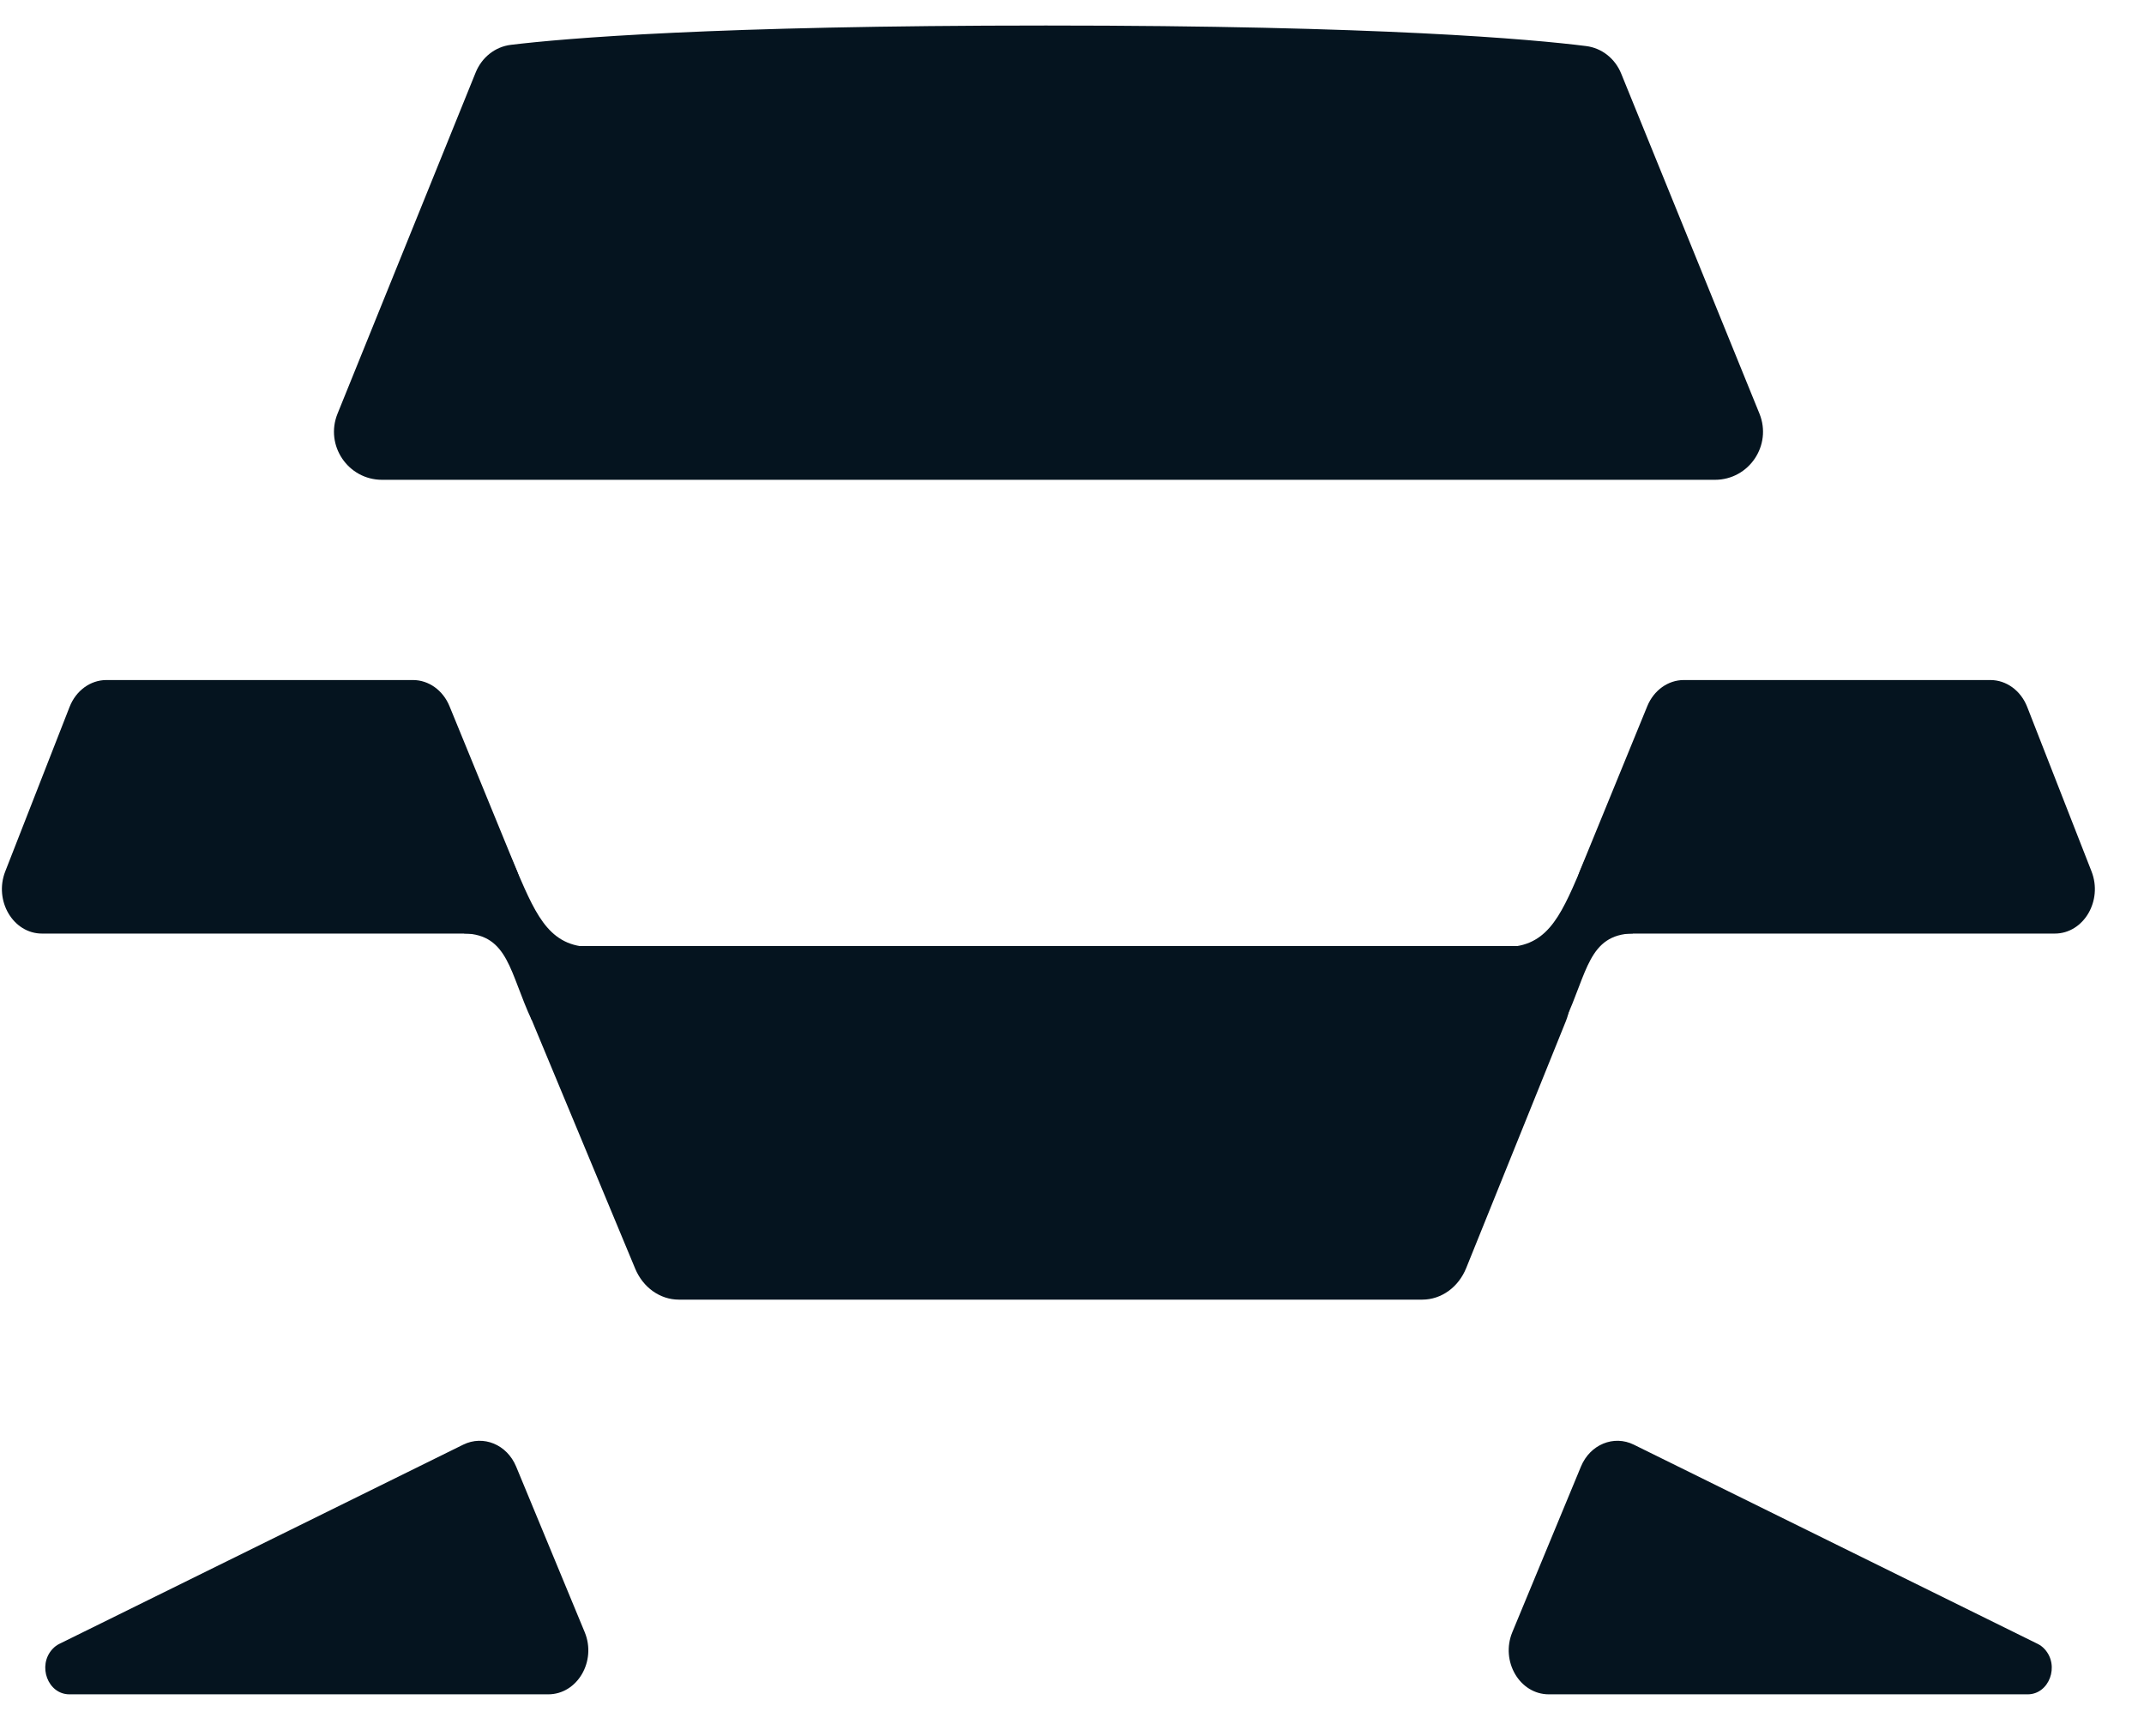 <?xml version="1.0" encoding="UTF-8"?> <svg xmlns="http://www.w3.org/2000/svg" width="42" height="34" viewBox="0 0 42 34" fill="none"><path d="M10.431 20.014C10.143 19.321 10.598 18.53 11.286 18.53H29.814C30.497 18.53 30.953 19.311 30.674 20.003L28.722 24.838C28.57 25.214 28.234 25.456 27.862 25.456H13.298C12.931 25.456 12.597 25.219 12.443 24.849L10.431 20.014Z" fill="#05141F"></path><path d="M1.364 13.844C1.489 13.526 1.772 13.32 2.084 13.32L8.09 13.32C8.398 13.32 8.677 13.52 8.805 13.831L10.126 17.055C10.362 17.631 9.982 18.286 9.411 18.286L0.823 18.286C0.258 18.286 -0.122 17.643 0.103 17.068L1.364 13.844Z" fill="#05141F"></path><path d="M40.053 32.301C40.013 32.257 39.966 32.222 39.914 32.197L32.006 28.297C31.612 28.102 31.148 28.294 30.97 28.726L29.626 31.969C29.39 32.539 29.77 33.187 30.341 33.187L39.721 33.187C40.142 33.187 40.352 32.627 40.053 32.301V32.301Z" fill="#05141F"></path><path d="M1.027 32.301C1.067 32.257 1.114 32.222 1.166 32.197L9.074 28.297C9.469 28.102 9.932 28.294 10.111 28.726L11.454 31.969C11.69 32.539 11.31 33.187 10.739 33.187L1.36 33.187C0.938 33.187 0.728 32.627 1.027 32.301V32.301Z" fill="#05141F"></path><path d="M39.711 13.844C39.586 13.526 39.303 13.32 38.991 13.32L32.985 13.32C32.677 13.32 32.398 13.52 32.27 13.831L30.95 17.055C30.713 17.631 31.093 18.286 31.664 18.286L40.252 18.286C40.817 18.286 41.197 17.643 40.972 17.068L39.711 13.844Z" fill="#05141F"></path><path d="M9.983 16.73L9.09 18.283C9.965 18.303 9.984 19.063 10.42 19.989L11.37 18.533C10.635 18.417 10.411 17.696 9.983 16.73Z" fill="#05141F"></path><path d="M31.096 16.73L31.989 18.283C31.114 18.303 31.095 19.063 30.659 19.989L29.709 18.533C30.444 18.417 30.668 17.696 31.096 16.73Z" fill="#05141F"></path><path d="M9.318 1.42C9.437 1.127 9.695 0.916 10.009 0.878C11.061 0.751 13.964 0.5 20.489 0.5C27.05 0.5 30.005 0.768 31.07 0.902C31.383 0.941 31.641 1.151 31.759 1.443L34.467 8.102C34.718 8.721 34.263 9.398 33.594 9.398H7.485C6.817 9.398 6.361 8.722 6.612 8.103L9.318 1.42Z" fill="#05141F"></path></svg> 